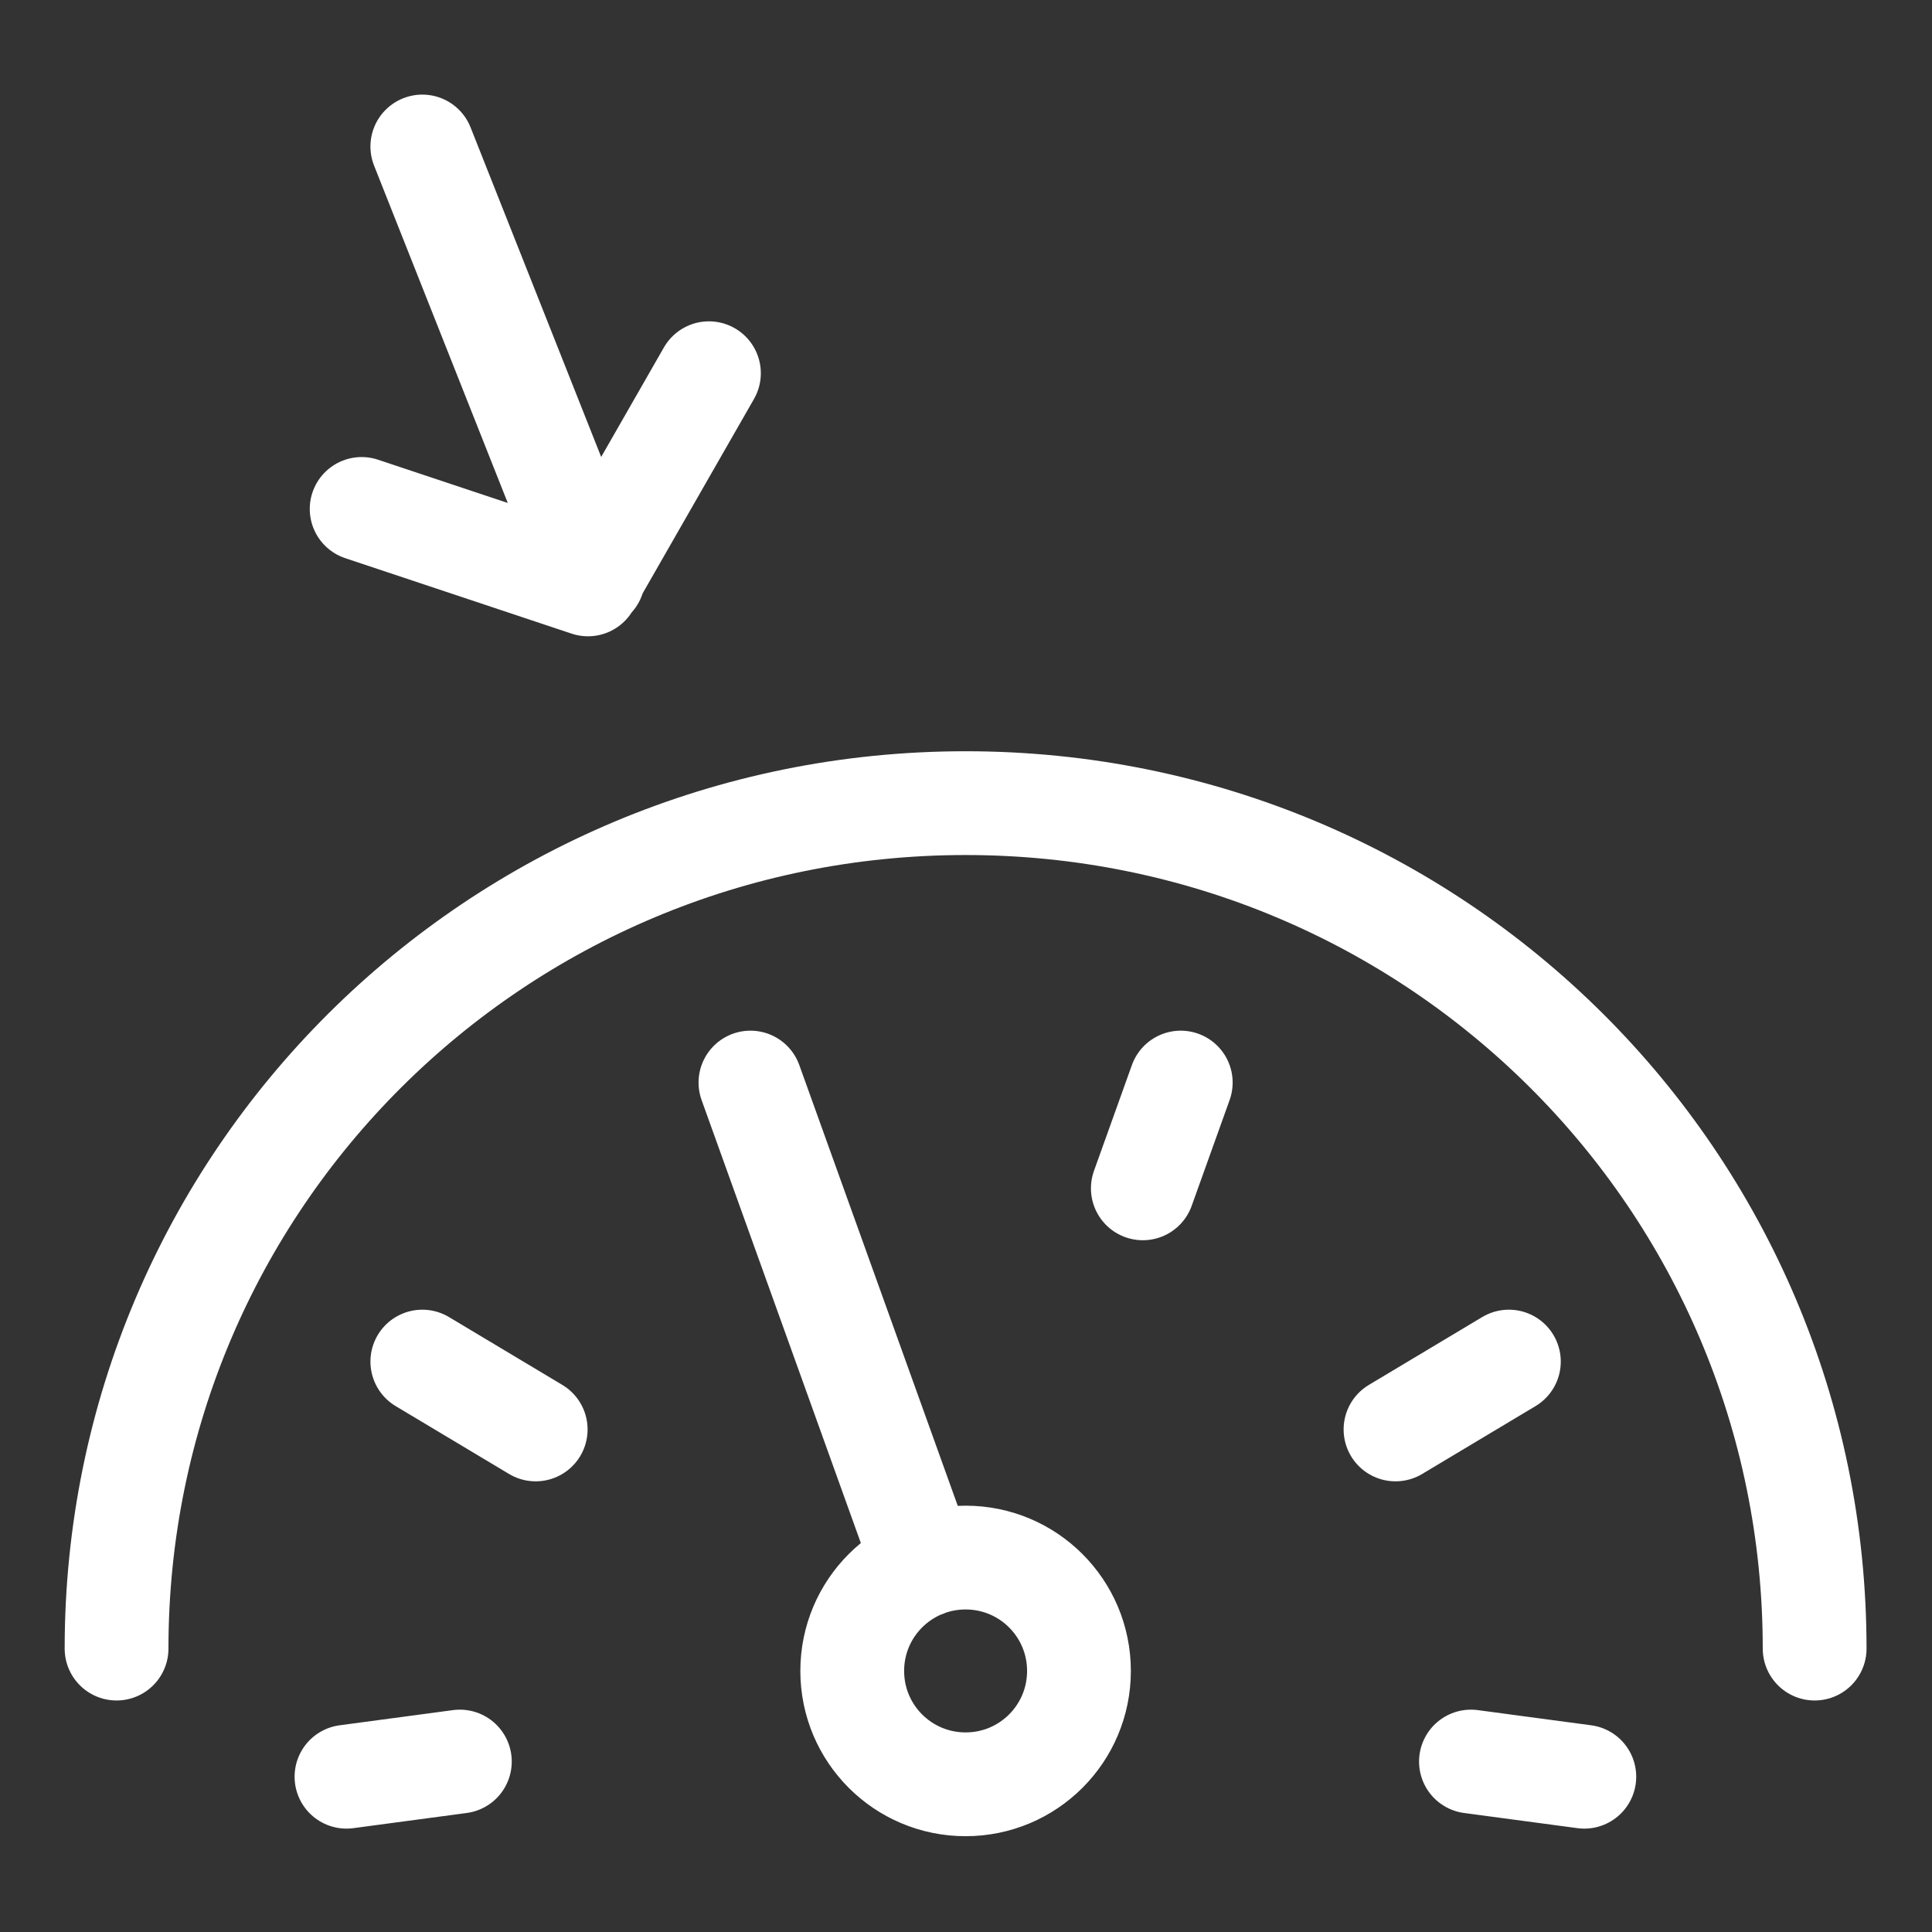 <?xml version="1.0" encoding="utf-8"?>
<!-- Generator: Adobe Illustrator 28.2.0, SVG Export Plug-In . SVG Version: 6.00 Build 0)  -->
<svg version="1.1" id="Layer_1" xmlns="http://www.w3.org/2000/svg" xmlns:xlink="http://www.w3.org/1999/xlink" x="0px" y="0px"
	 viewBox="0 0 484 484" style="enable-background:new 0 0 484 484;" xml:space="preserve">
<rect x="0" y="0" width="484" height="484" fill="#333333" stroke="none"/>
<style type="text/css">
	.st0{fill:none;stroke:#FFFFFF;stroke-width:26;stroke-linecap:round;stroke-linejoin:round;}
</style>
<g id="items">
	<g id="blend">
		<g id="g-root-ic_cont_58lm3jh5t6q-fill" transform="translate(5, 5)">
		</g>
		<g id="g-root-ic_cont_58lm3jh5t6q-stroke" transform="translate(5, 5)">
			<g id="ic_cont_58lm3jh5t6q-stroke">
				<g>
					<path class="st0" d="M24.2,408c0-117.2,95-211.8,212.7-211.8S449.6,290.8,449.6,408 M236.9,442c15.7,0,28.4-12.7,28.4-28.4
						c0-15.7-12.7-28.4-28.4-28.4s-28.4,12.7-28.4,28.4C208.5,429.3,221.2,442,236.9,442z M183,266.2l43.5,121 M290.8,266.2
						l-9.5,26.5 M373,336.1l-28.4,17 M100.8,336.1l28.4,17 M391.9,440.1l-28.4-3.8 M81.8,440.1l28.4-3.8 M100.8,31.7l42.8,108
						 M85.6,122.5l56.7,18.9l30.3-52.9"/>
				</g>
			</g>
		</g>
	</g>
</g>
</svg>
